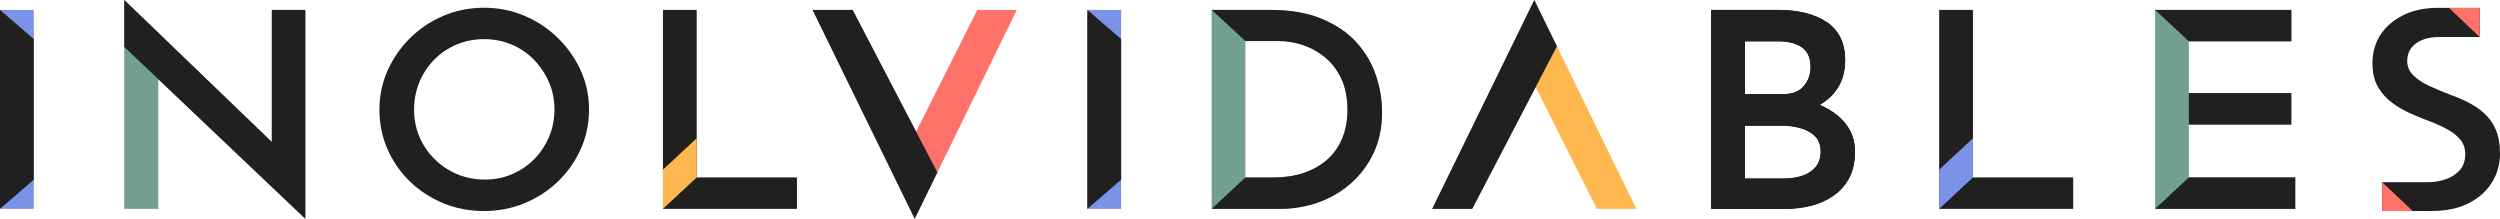 <svg width="240" height="21" viewBox="0 0 240 21" fill="none" xmlns="http://www.w3.org/2000/svg">
<path d="M147.293 0L137.49 20.051H141.333L147.432 8.366L153.293 20.025L153.307 20.051H157.095L147.293 0Z" fill="#FFB84F"/>
<path d="M147.293 0L137.49 20.051H141.333L149.466 4.445L147.293 0Z" fill="#202020"/>
<path d="M26.095 0.951V13.631L11.93 0V20.051H15.198V7.605L29.309 21V0.951H26.095Z" fill="#71A08F"/>
<path d="M93.826 0.951L87.95 12.633L81.865 0.975L81.852 0.951H78.009L87.812 21L97.614 0.951H93.826Z" fill="#FF7269"/>
<path d="M132.095 7.262C131.709 6.103 131.087 5.038 130.245 4.099C129.401 3.157 128.279 2.39 126.907 1.815C125.537 1.241 123.861 0.951 121.93 0.951H116.319V20.051H122.872C124.181 20.051 125.439 19.834 126.613 19.409C127.786 18.982 128.84 18.355 129.746 17.545C130.652 16.734 131.374 15.75 131.894 14.619C132.415 13.487 132.679 12.19 132.679 10.762C132.675 9.596 132.48 8.418 132.095 7.262ZM129.353 10.552C129.353 11.585 129.177 12.519 128.832 13.328C128.488 14.134 127.994 14.819 127.366 15.36C126.738 15.901 125.988 16.321 125.138 16.605C124.287 16.89 123.333 17.034 122.304 17.034H119.556V3.941H122.788C123.53 3.941 124.294 4.069 125.058 4.318C125.819 4.567 126.532 4.96 127.179 5.484C127.825 6.008 128.355 6.697 128.752 7.529C129.152 8.364 129.353 9.38 129.353 10.552Z" fill="#71A08F"/>
<path d="M174.58 10.073C175.295 9.682 175.873 9.167 176.312 8.527C176.833 7.769 177.093 6.852 177.093 5.772C177.093 4.153 176.515 2.951 175.359 2.169C174.202 1.387 172.63 0.994 170.641 0.994H164.329V20H171.395C172.254 20 173.079 19.901 173.867 19.701C174.655 19.501 175.362 19.183 175.991 18.748C176.617 18.314 177.114 17.753 177.482 17.064C177.848 16.377 178.033 15.537 178.033 14.544C178.033 13.483 177.706 12.564 177.052 11.79C176.438 11.065 175.613 10.494 174.58 10.073ZM167.474 3.921H170.776C171.726 3.921 172.478 4.121 173.035 4.522C173.59 4.922 173.867 5.557 173.867 6.427C173.867 7.14 173.647 7.764 173.208 8.293C172.769 8.825 172.075 9.089 171.125 9.089H167.474V3.921ZM174.351 16.047C174.029 16.439 173.597 16.727 173.06 16.909C172.522 17.092 171.921 17.184 171.258 17.184H167.474V12.014H171.044C171.67 12.014 172.272 12.093 172.846 12.25C173.418 12.407 173.894 12.667 174.27 13.034C174.646 13.399 174.834 13.914 174.834 14.575C174.834 15.164 174.673 15.656 174.351 16.047Z" fill="#202020"/>
<path d="M171.391 20.051H164.276V0.951H170.637C172.628 0.951 174.223 1.349 175.381 2.133C176.545 2.921 177.135 4.147 177.135 5.776C177.135 6.859 176.869 7.795 176.347 8.555C175.925 9.171 175.364 9.68 174.682 10.067C175.678 10.487 176.485 11.057 177.083 11.763C177.742 12.544 178.075 13.479 178.075 14.548C178.075 15.542 177.888 16.397 177.518 17.09C177.148 17.78 176.642 18.353 176.011 18.789C175.381 19.227 174.661 19.549 173.873 19.75C173.088 19.948 172.252 20.051 171.391 20.051ZM164.375 19.957H171.393C172.244 19.957 173.073 19.856 173.853 19.658C174.632 19.461 175.341 19.143 175.961 18.713C176.58 18.284 177.077 17.723 177.439 17.045C177.802 16.367 177.985 15.527 177.985 14.546C177.985 13.5 177.659 12.585 177.013 11.821C176.41 11.106 175.586 10.533 174.56 10.116L174.47 10.079L174.555 10.032C175.262 9.644 175.838 9.13 176.27 8.501C176.782 7.754 177.04 6.837 177.04 5.772C177.04 4.177 176.464 2.978 175.327 2.206C174.185 1.432 172.607 1.04 170.637 1.04H164.373V19.957H164.375ZM171.256 17.23H167.421V11.967H171.04C171.668 11.967 172.279 12.048 172.853 12.205C173.431 12.362 173.919 12.63 174.298 13C174.682 13.373 174.876 13.902 174.876 14.574C174.876 15.175 174.711 15.681 174.381 16.079C174.056 16.476 173.614 16.77 173.069 16.955C172.533 17.137 171.922 17.23 171.256 17.23ZM167.519 17.137H171.258C171.913 17.137 172.512 17.045 173.042 16.865C173.568 16.686 173.996 16.401 174.31 16.019C174.624 15.637 174.784 15.151 174.784 14.572C174.784 13.927 174.599 13.419 174.233 13.066C173.865 12.708 173.393 12.448 172.83 12.295C172.264 12.139 171.662 12.061 171.042 12.061H167.519V17.137ZM171.123 9.137H167.423V3.874H170.774C171.73 3.874 172.499 4.08 173.061 4.484C173.628 4.892 173.915 5.547 173.915 6.429C173.915 7.149 173.689 7.788 173.246 8.325C172.795 8.864 172.082 9.137 171.123 9.137ZM167.519 9.044H171.123C172.054 9.044 172.741 8.782 173.169 8.265C173.599 7.745 173.817 7.127 173.817 6.427C173.817 5.577 173.543 4.948 173.003 4.559C172.458 4.166 171.709 3.968 170.774 3.968H167.519V9.044Z" fill="#202020"/>
<path d="M189.404 17.032V0.951H186.161V20.051H199.026V17.032H189.404Z" fill="#202020"/>
<path d="M210.13 17.032V11.956H219.969V8.939H210.13V3.968H219.969V0.951H206.889V20.051H220.344V17.032H210.13Z" fill="#71A08F"/>
<path d="M239.593 12.442C239.322 11.819 238.946 11.288 238.474 10.866C238.004 10.445 237.468 10.086 236.884 9.798C236.3 9.509 235.703 9.257 235.111 9.049C234.435 8.789 233.778 8.512 233.157 8.224C232.545 7.939 232.04 7.599 231.658 7.211C231.282 6.829 231.092 6.376 231.092 5.867C231.092 5.152 231.371 4.581 231.924 4.173C232.479 3.762 233.246 3.554 234.204 3.554H238.046V0.849V0.803V0.756H233.743C232.572 0.791 231.523 1.04 230.631 1.495C229.735 1.952 229.026 2.575 228.519 3.348C228.012 4.121 227.756 5.047 227.756 6.101C227.756 6.981 227.931 7.73 228.274 8.327C228.617 8.926 229.072 9.436 229.623 9.848C230.173 10.26 230.772 10.61 231.402 10.891C232.032 11.171 232.66 11.428 233.267 11.652C233.874 11.879 234.445 12.137 234.961 12.424C235.475 12.708 235.892 13.043 236.202 13.421C236.508 13.796 236.664 14.254 236.664 14.782C236.664 15.431 236.481 15.959 236.123 16.35C235.761 16.745 235.304 17.035 234.766 17.215C234.225 17.397 233.672 17.488 233.121 17.488H228.685V20.256H233.417C234.805 20.256 236.003 20.008 236.977 19.517C237.952 19.027 238.709 18.353 239.223 17.52C239.738 16.685 240 15.755 240 14.756C240.002 13.844 239.863 13.068 239.593 12.442Z" fill="#202020"/>
<path d="M235.103 0.759H238.042V3.551L235.103 0.759Z" fill="#FF7269"/>
<path d="M107.628 0.951H104.387V20.051H107.628V0.951Z" fill="#7B93E6"/>
<path d="M104.387 0.951V20.051L107.628 17.249V3.751L104.387 0.951Z" fill="#202020"/>
<path d="M3.241 0.951H0V20.051H3.241V0.951Z" fill="#7B93E6"/>
<path d="M0 0.951V20.051L3.241 17.249V3.751L0 0.951Z" fill="#202020"/>
<path d="M26.095 0.951V13.631L11.93 0V4.501L29.309 21V0.951H26.095Z" fill="#202020"/>
<path d="M55.752 6.774C55.224 5.608 54.488 4.558 53.565 3.654C52.642 2.748 51.561 2.029 50.351 1.516C49.141 1.003 47.836 0.743 46.474 0.743C45.094 0.743 43.78 1.003 42.57 1.516C41.36 2.029 40.284 2.75 39.369 3.654C38.456 4.559 37.727 5.609 37.209 6.774C36.689 7.94 36.425 9.201 36.425 10.526C36.425 11.885 36.689 13.169 37.209 14.343C37.729 15.518 38.456 16.559 39.369 17.438C40.282 18.318 41.356 19.014 42.556 19.51C43.757 20.006 45.075 20.259 46.472 20.259C47.834 20.259 49.137 20.008 50.347 19.51C51.555 19.014 52.638 18.312 53.561 17.425C54.484 16.538 55.22 15.492 55.748 14.316C56.276 13.141 56.546 11.864 56.546 10.524C56.55 9.203 56.282 7.942 55.752 6.774ZM46.476 3.758C47.414 3.758 48.302 3.932 49.117 4.277C49.933 4.621 50.651 5.11 51.253 5.727C51.854 6.347 52.339 7.071 52.694 7.88C53.048 8.688 53.228 9.579 53.228 10.524C53.228 11.455 53.052 12.334 52.707 13.143C52.362 13.951 51.881 14.672 51.279 15.282C50.676 15.892 49.963 16.377 49.158 16.721C48.352 17.066 47.478 17.24 46.557 17.24C45.599 17.24 44.701 17.066 43.888 16.721C43.073 16.377 42.346 15.894 41.726 15.282C41.105 14.672 40.616 13.953 40.271 13.143C39.926 12.334 39.751 11.453 39.751 10.524C39.751 9.594 39.922 8.709 40.257 7.891C40.595 7.073 41.074 6.345 41.685 5.725C42.296 5.106 43.019 4.619 43.834 4.275C44.647 3.932 45.537 3.758 46.476 3.758Z" fill="#202020"/>
<path d="M186.177 16.27L186.161 16.283V20.051L189.404 17.032V13.27L186.177 16.27Z" fill="#7B93E6"/>
<path d="M66.885 17.032V0.951H63.644V20.051H76.508V17.032H66.885Z" fill="#202020"/>
<path d="M63.659 16.27L63.644 16.283V20.051L66.885 17.032V13.27L63.659 16.27Z" fill="#FFB84F"/>
<path d="M81.852 0.951H78.009L87.812 21L89.976 16.575L89.985 16.555L81.852 0.951Z" fill="#202020"/>
<path d="M132.095 7.262C131.709 6.103 131.087 5.038 130.245 4.099C129.401 3.157 128.279 2.39 126.907 1.815C125.537 1.241 123.861 0.951 121.93 0.951H116.319L119.56 3.941H122.791C123.533 3.941 124.298 4.069 125.061 4.318C125.823 4.567 126.536 4.96 127.183 5.484C127.829 6.008 128.358 6.697 128.755 7.529C129.154 8.364 129.357 9.38 129.357 10.552C129.357 11.585 129.181 12.519 128.836 13.328C128.491 14.134 127.998 14.819 127.37 15.36C126.742 15.901 125.992 16.321 125.142 16.605C124.291 16.89 123.337 17.034 122.308 17.034H119.56L116.319 20.051H122.872C124.181 20.051 125.439 19.834 126.613 19.409C127.786 18.982 128.84 18.355 129.746 17.545C130.652 16.734 131.374 15.75 131.894 14.619C132.415 13.487 132.679 12.19 132.679 10.762C132.675 9.596 132.48 8.418 132.095 7.262Z" fill="#202020"/>
<path d="M174.58 10.073C175.295 9.682 175.873 9.167 176.312 8.527C176.833 7.769 177.093 6.852 177.093 5.772C177.093 4.153 176.515 2.951 175.359 2.169C174.202 1.387 172.63 0.994 170.641 0.994H164.329V20H171.395C172.254 20 173.079 19.901 173.867 19.701C174.655 19.501 175.362 19.183 175.991 18.748C176.617 18.314 177.114 17.753 177.482 17.064C177.848 16.377 178.033 15.537 178.033 14.544C178.033 13.483 177.706 12.564 177.052 11.79C176.438 11.065 175.613 10.494 174.58 10.073ZM167.474 3.921H170.776C171.726 3.921 172.478 4.121 173.035 4.522C173.59 4.922 173.867 5.557 173.867 6.427C173.867 7.14 173.647 7.764 173.208 8.293C172.769 8.825 172.075 9.089 171.125 9.089H167.474V3.921ZM174.351 16.047C174.029 16.439 173.597 16.727 173.06 16.909C172.522 17.092 171.921 17.184 171.258 17.184H167.474V12.014H171.044C171.67 12.014 172.272 12.093 172.846 12.25C173.418 12.407 173.894 12.667 174.27 13.034C174.646 13.399 174.834 13.914 174.834 14.575C174.834 15.164 174.673 15.656 174.351 16.047Z" fill="#202020"/>
<path d="M171.391 20.051H164.276V0.951H170.637C172.628 0.951 174.223 1.349 175.381 2.133C176.545 2.921 177.135 4.147 177.135 5.776C177.135 6.859 176.869 7.795 176.347 8.555C175.925 9.171 175.364 9.68 174.682 10.067C175.678 10.487 176.485 11.057 177.083 11.763C177.742 12.544 178.075 13.479 178.075 14.548C178.075 15.542 177.888 16.397 177.518 17.09C177.148 17.78 176.642 18.353 176.011 18.789C175.381 19.227 174.661 19.549 173.873 19.75C173.088 19.948 172.252 20.051 171.391 20.051ZM164.375 19.957H171.393C172.244 19.957 173.073 19.856 173.853 19.658C174.632 19.461 175.341 19.143 175.961 18.713C176.58 18.284 177.077 17.723 177.439 17.045C177.802 16.367 177.985 15.527 177.985 14.546C177.985 13.5 177.659 12.585 177.013 11.821C176.41 11.106 175.586 10.533 174.56 10.116L174.47 10.079L174.555 10.032C175.262 9.644 175.838 9.13 176.27 8.501C176.782 7.754 177.04 6.837 177.04 5.772C177.04 4.177 176.464 2.978 175.327 2.206C174.185 1.432 172.607 1.04 170.637 1.04H164.373V19.957H164.375ZM171.256 17.23H167.421V11.967H171.04C171.668 11.967 172.279 12.048 172.853 12.205C173.431 12.362 173.919 12.63 174.298 13C174.682 13.373 174.876 13.902 174.876 14.574C174.876 15.175 174.711 15.681 174.381 16.079C174.056 16.476 173.614 16.77 173.069 16.955C172.533 17.137 171.922 17.23 171.256 17.23ZM167.519 17.137H171.258C171.913 17.137 172.512 17.045 173.042 16.865C173.568 16.686 173.996 16.401 174.31 16.019C174.624 15.637 174.784 15.151 174.784 14.572C174.784 13.927 174.599 13.419 174.233 13.066C173.865 12.708 173.393 12.448 172.83 12.295C172.264 12.139 171.662 12.061 171.042 12.061H167.519V17.137ZM171.123 9.137H167.423V3.874H170.774C171.73 3.874 172.499 4.08 173.061 4.484C173.628 4.892 173.915 5.547 173.915 6.429C173.915 7.149 173.689 7.788 173.246 8.325C172.795 8.864 172.082 9.137 171.123 9.137ZM167.519 9.044H171.123C172.054 9.044 172.741 8.782 173.169 8.265C173.599 7.745 173.817 7.127 173.817 6.427C173.817 5.577 173.543 4.948 173.003 4.559C172.458 4.166 171.709 3.968 170.774 3.968H167.519V9.044Z" fill="#202020"/>
<path d="M219.969 3.968V0.951H206.889L210.13 3.968H219.969Z" fill="#202020"/>
<path d="M219.966 8.939H210.129V11.956H219.966V8.939Z" fill="#202020"/>
<path d="M210.13 17.032L206.889 20.051H220.344V17.032H210.13Z" fill="#202020"/>
<path d="M231.624 20.26L228.685 20.259V17.49L231.624 20.26Z" fill="#FF7269"/>
</svg>
